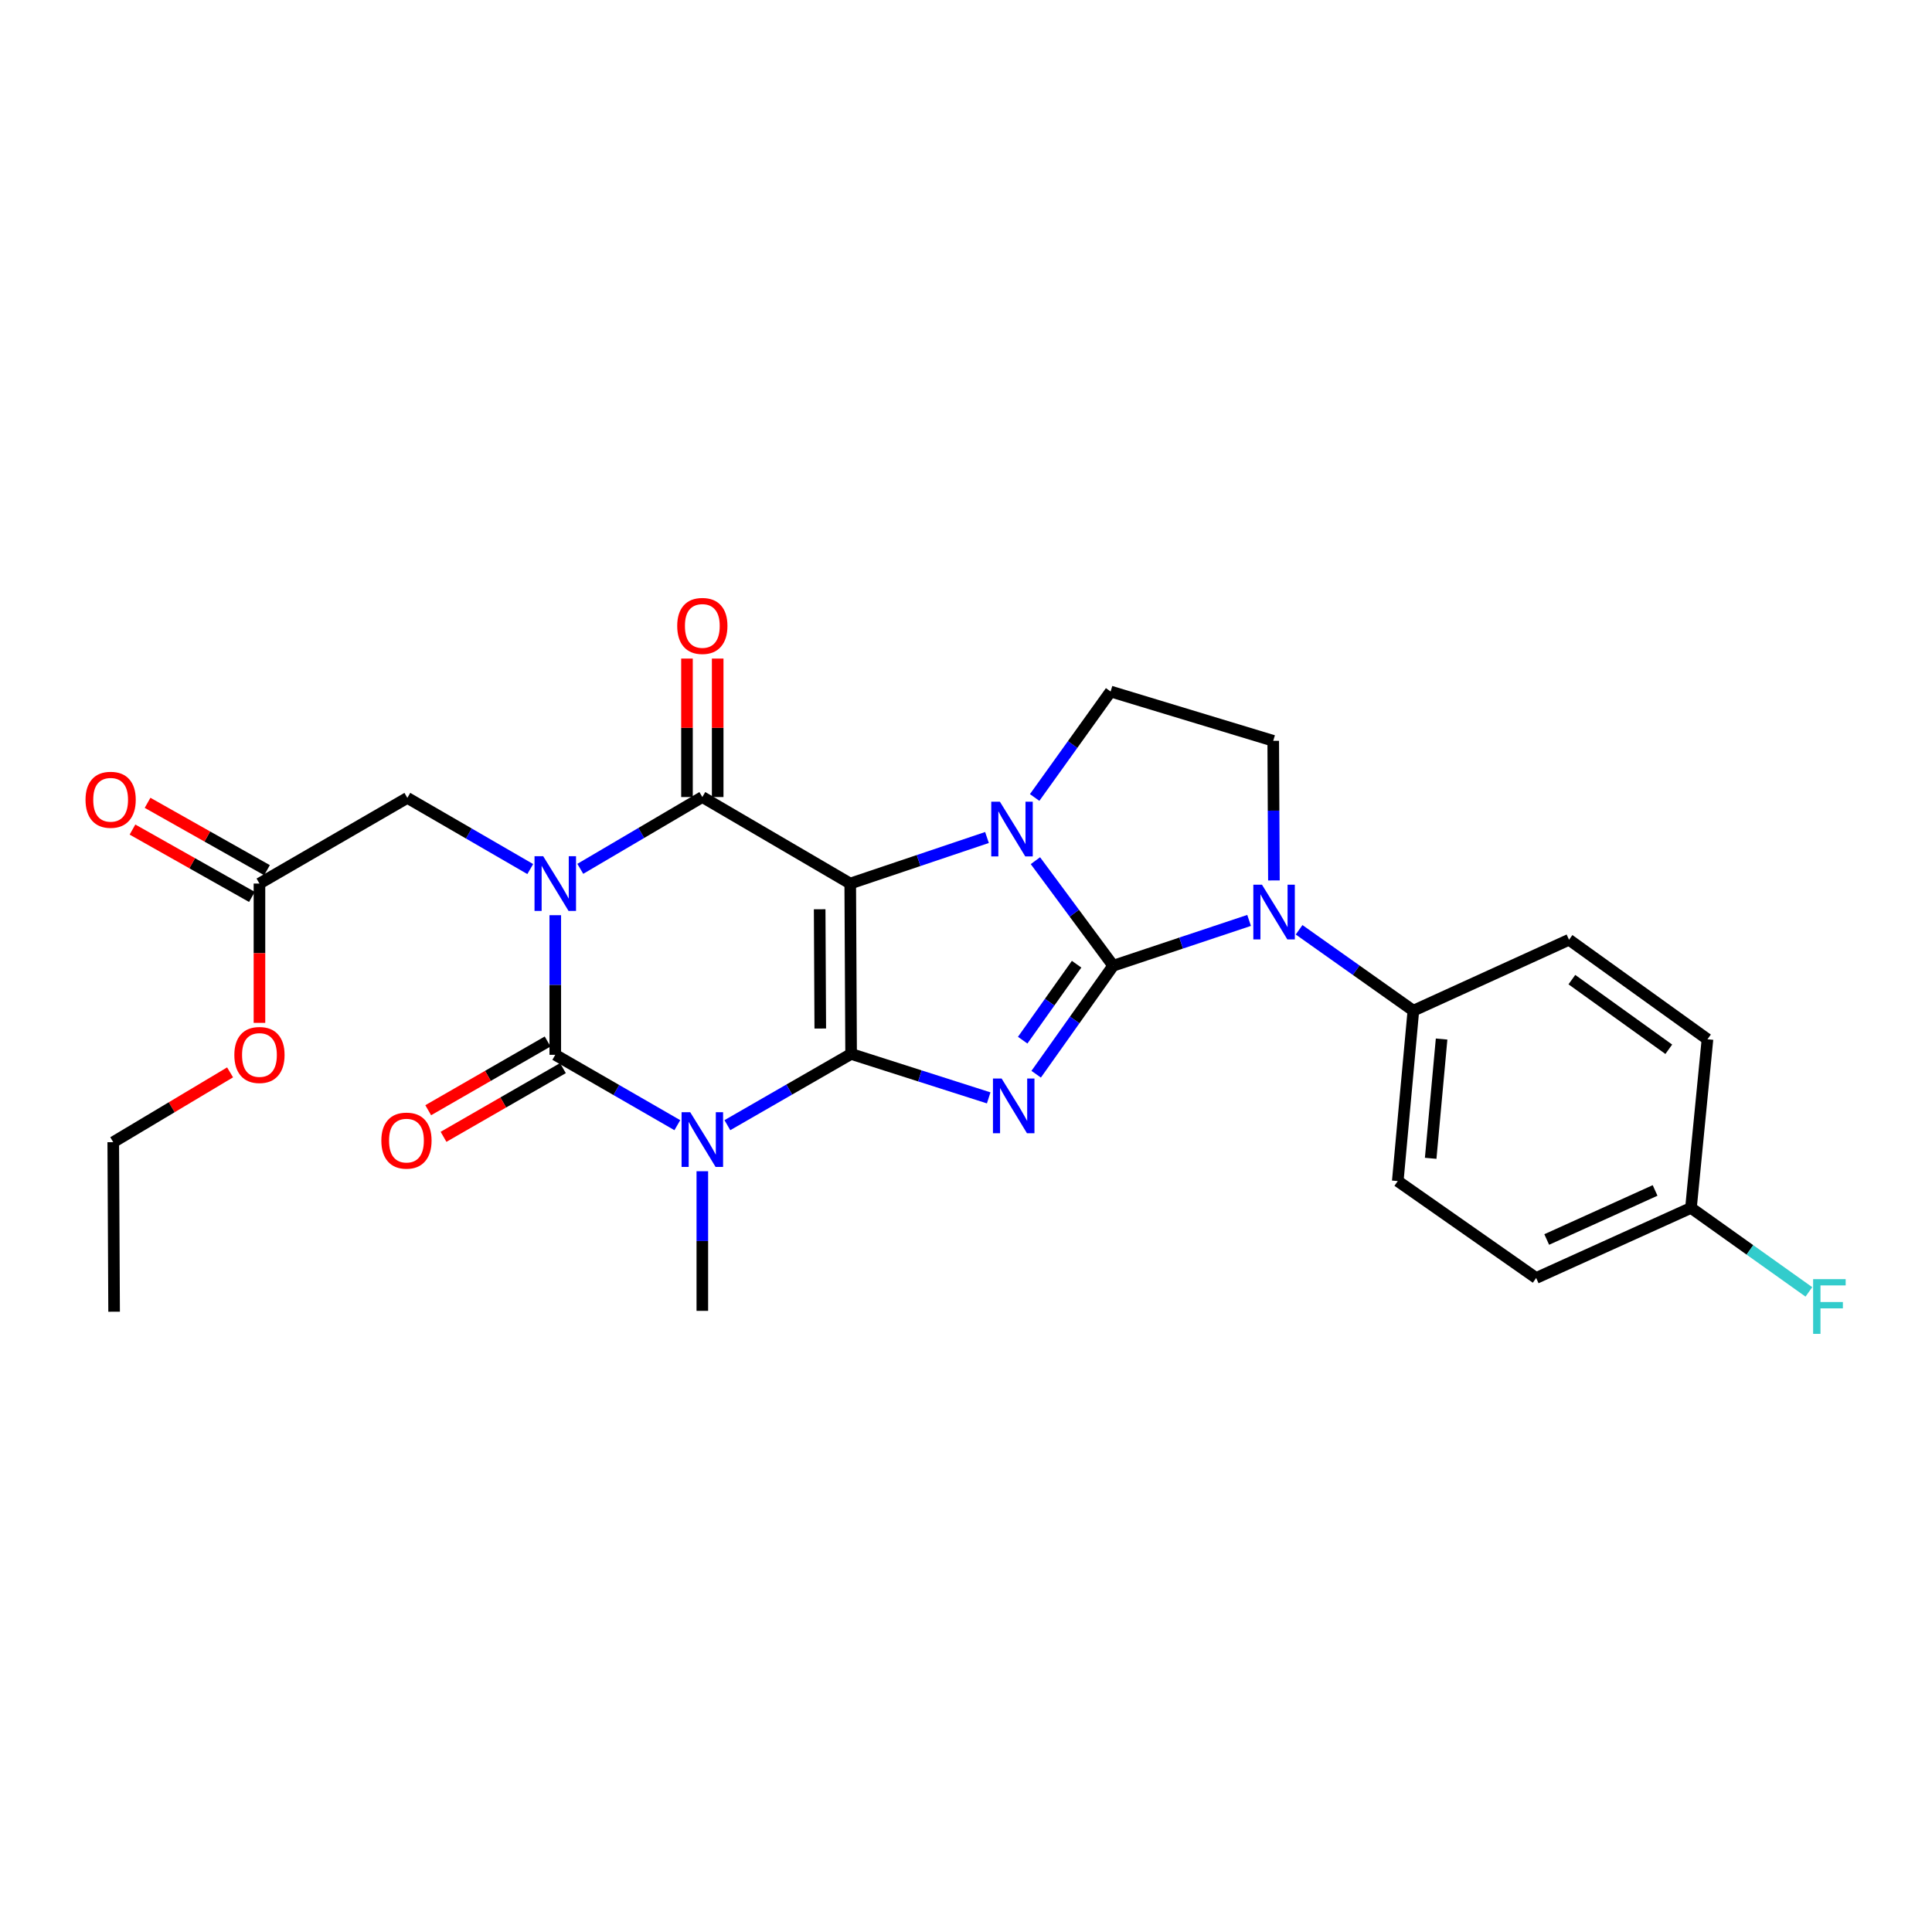 <?xml version='1.0' encoding='iso-8859-1'?>
<svg version='1.1' baseProfile='full'
              xmlns='http://www.w3.org/2000/svg'
                      xmlns:rdkit='http://www.rdkit.org/xml'
                      xmlns:xlink='http://www.w3.org/1999/xlink'
                  xml:space='preserve'
width='1000px' height='1000px' viewBox='0 0 1000 1000'>
<!-- END OF HEADER -->
<rect style='opacity:1.0;fill:#FFFFFF;stroke:none' width='1000' height='1000' x='0' y='0'> </rect>
<path class='bond-0' d='M 440.533,545.512 L 440.082,457.326' style='fill:none;fill-rule:evenodd;stroke:#000000;stroke-width:6px;stroke-linecap:butt;stroke-linejoin:miter;stroke-opacity:1' />
<path class='bond-0' d='M 424.573,532.365 L 424.258,470.635' style='fill:none;fill-rule:evenodd;stroke:#000000;stroke-width:6px;stroke-linecap:butt;stroke-linejoin:miter;stroke-opacity:1' />
<path class='bond-3' d='M 440.533,545.512 L 476.138,556.886' style='fill:none;fill-rule:evenodd;stroke:#000000;stroke-width:6px;stroke-linecap:butt;stroke-linejoin:miter;stroke-opacity:1' />
<path class='bond-3' d='M 476.138,556.886 L 511.744,568.26' style='fill:none;fill-rule:evenodd;stroke:#0000FF;stroke-width:6px;stroke-linecap:butt;stroke-linejoin:miter;stroke-opacity:1' />
<path class='bond-5' d='M 440.533,545.512 L 408.51,563.951' style='fill:none;fill-rule:evenodd;stroke:#000000;stroke-width:6px;stroke-linecap:butt;stroke-linejoin:miter;stroke-opacity:1' />
<path class='bond-5' d='M 408.51,563.951 L 376.486,582.389' style='fill:none;fill-rule:evenodd;stroke:#0000FF;stroke-width:6px;stroke-linecap:butt;stroke-linejoin:miter;stroke-opacity:1' />
<path class='bond-4' d='M 440.082,457.326 L 475.472,445.407' style='fill:none;fill-rule:evenodd;stroke:#000000;stroke-width:6px;stroke-linecap:butt;stroke-linejoin:miter;stroke-opacity:1' />
<path class='bond-4' d='M 475.472,445.407 L 510.861,433.487' style='fill:none;fill-rule:evenodd;stroke:#0000FF;stroke-width:6px;stroke-linecap:butt;stroke-linejoin:miter;stroke-opacity:1' />
<path class='bond-7' d='M 440.082,457.326 L 363.525,412.545' style='fill:none;fill-rule:evenodd;stroke:#000000;stroke-width:6px;stroke-linecap:butt;stroke-linejoin:miter;stroke-opacity:1' />
<path class='bond-1' d='M 576.184,499.848 L 556.253,527.93' style='fill:none;fill-rule:evenodd;stroke:#000000;stroke-width:6px;stroke-linecap:butt;stroke-linejoin:miter;stroke-opacity:1' />
<path class='bond-1' d='M 556.253,527.93 L 536.321,556.013' style='fill:none;fill-rule:evenodd;stroke:#0000FF;stroke-width:6px;stroke-linecap:butt;stroke-linejoin:miter;stroke-opacity:1' />
<path class='bond-1' d='M 557.245,499.074 L 543.293,518.732' style='fill:none;fill-rule:evenodd;stroke:#000000;stroke-width:6px;stroke-linecap:butt;stroke-linejoin:miter;stroke-opacity:1' />
<path class='bond-1' d='M 543.293,518.732 L 529.34,538.39' style='fill:none;fill-rule:evenodd;stroke:#0000FF;stroke-width:6px;stroke-linecap:butt;stroke-linejoin:miter;stroke-opacity:1' />
<path class='bond-8' d='M 576.184,499.848 L 611.355,488.124' style='fill:none;fill-rule:evenodd;stroke:#000000;stroke-width:6px;stroke-linecap:butt;stroke-linejoin:miter;stroke-opacity:1' />
<path class='bond-8' d='M 611.355,488.124 L 646.526,476.4' style='fill:none;fill-rule:evenodd;stroke:#0000FF;stroke-width:6px;stroke-linecap:butt;stroke-linejoin:miter;stroke-opacity:1' />
<path class='bond-28' d='M 576.184,499.848 L 556.055,472.667' style='fill:none;fill-rule:evenodd;stroke:#000000;stroke-width:6px;stroke-linecap:butt;stroke-linejoin:miter;stroke-opacity:1' />
<path class='bond-28' d='M 556.055,472.667 L 535.925,445.486' style='fill:none;fill-rule:evenodd;stroke:#0000FF;stroke-width:6px;stroke-linecap:butt;stroke-linejoin:miter;stroke-opacity:1' />
<path class='bond-2' d='M 287.409,473.702 L 287.409,509.837' style='fill:none;fill-rule:evenodd;stroke:#0000FF;stroke-width:6px;stroke-linecap:butt;stroke-linejoin:miter;stroke-opacity:1' />
<path class='bond-2' d='M 287.409,509.837 L 287.409,545.971' style='fill:none;fill-rule:evenodd;stroke:#000000;stroke-width:6px;stroke-linecap:butt;stroke-linejoin:miter;stroke-opacity:1' />
<path class='bond-10' d='M 274.457,449.826 L 242.649,431.406' style='fill:none;fill-rule:evenodd;stroke:#0000FF;stroke-width:6px;stroke-linecap:butt;stroke-linejoin:miter;stroke-opacity:1' />
<path class='bond-10' d='M 242.649,431.406 L 210.842,412.986' style='fill:none;fill-rule:evenodd;stroke:#000000;stroke-width:6px;stroke-linecap:butt;stroke-linejoin:miter;stroke-opacity:1' />
<path class='bond-27' d='M 300.356,449.709 L 331.941,431.127' style='fill:none;fill-rule:evenodd;stroke:#0000FF;stroke-width:6px;stroke-linecap:butt;stroke-linejoin:miter;stroke-opacity:1' />
<path class='bond-27' d='M 331.941,431.127 L 363.525,412.545' style='fill:none;fill-rule:evenodd;stroke:#000000;stroke-width:6px;stroke-linecap:butt;stroke-linejoin:miter;stroke-opacity:1' />
<path class='bond-9' d='M 535.531,412.776 L 555.191,385.352' style='fill:none;fill-rule:evenodd;stroke:#0000FF;stroke-width:6px;stroke-linecap:butt;stroke-linejoin:miter;stroke-opacity:1' />
<path class='bond-9' d='M 555.191,385.352 L 574.851,357.928' style='fill:none;fill-rule:evenodd;stroke:#000000;stroke-width:6px;stroke-linecap:butt;stroke-linejoin:miter;stroke-opacity:1' />
<path class='bond-6' d='M 350.588,582.394 L 318.998,564.183' style='fill:none;fill-rule:evenodd;stroke:#0000FF;stroke-width:6px;stroke-linecap:butt;stroke-linejoin:miter;stroke-opacity:1' />
<path class='bond-6' d='M 318.998,564.183 L 287.409,545.971' style='fill:none;fill-rule:evenodd;stroke:#000000;stroke-width:6px;stroke-linecap:butt;stroke-linejoin:miter;stroke-opacity:1' />
<path class='bond-17' d='M 363.525,606.228 L 363.525,642.363' style='fill:none;fill-rule:evenodd;stroke:#0000FF;stroke-width:6px;stroke-linecap:butt;stroke-linejoin:miter;stroke-opacity:1' />
<path class='bond-17' d='M 363.525,642.363 L 363.525,678.497' style='fill:none;fill-rule:evenodd;stroke:#000000;stroke-width:6px;stroke-linecap:butt;stroke-linejoin:miter;stroke-opacity:1' />
<path class='bond-13' d='M 283.445,539.084 L 252.543,556.865' style='fill:none;fill-rule:evenodd;stroke:#000000;stroke-width:6px;stroke-linecap:butt;stroke-linejoin:miter;stroke-opacity:1' />
<path class='bond-13' d='M 252.543,556.865 L 221.641,574.647' style='fill:none;fill-rule:evenodd;stroke:#FF0000;stroke-width:6px;stroke-linecap:butt;stroke-linejoin:miter;stroke-opacity:1' />
<path class='bond-13' d='M 291.372,552.859 L 260.47,570.64' style='fill:none;fill-rule:evenodd;stroke:#000000;stroke-width:6px;stroke-linecap:butt;stroke-linejoin:miter;stroke-opacity:1' />
<path class='bond-13' d='M 260.47,570.64 L 229.568,588.422' style='fill:none;fill-rule:evenodd;stroke:#FF0000;stroke-width:6px;stroke-linecap:butt;stroke-linejoin:miter;stroke-opacity:1' />
<path class='bond-14' d='M 371.471,412.545 L 371.471,376.71' style='fill:none;fill-rule:evenodd;stroke:#000000;stroke-width:6px;stroke-linecap:butt;stroke-linejoin:miter;stroke-opacity:1' />
<path class='bond-14' d='M 371.471,376.71 L 371.471,340.876' style='fill:none;fill-rule:evenodd;stroke:#FF0000;stroke-width:6px;stroke-linecap:butt;stroke-linejoin:miter;stroke-opacity:1' />
<path class='bond-14' d='M 355.579,412.545 L 355.579,376.71' style='fill:none;fill-rule:evenodd;stroke:#000000;stroke-width:6px;stroke-linecap:butt;stroke-linejoin:miter;stroke-opacity:1' />
<path class='bond-14' d='M 355.579,376.71 L 355.579,340.876' style='fill:none;fill-rule:evenodd;stroke:#FF0000;stroke-width:6px;stroke-linecap:butt;stroke-linejoin:miter;stroke-opacity:1' />
<path class='bond-11' d='M 659.379,455.712 L 659.199,419.578' style='fill:none;fill-rule:evenodd;stroke:#0000FF;stroke-width:6px;stroke-linecap:butt;stroke-linejoin:miter;stroke-opacity:1' />
<path class='bond-11' d='M 659.199,419.578 L 659.019,383.444' style='fill:none;fill-rule:evenodd;stroke:#000000;stroke-width:6px;stroke-linecap:butt;stroke-linejoin:miter;stroke-opacity:1' />
<path class='bond-12' d='M 672.409,481.256 L 701.98,502.193' style='fill:none;fill-rule:evenodd;stroke:#0000FF;stroke-width:6px;stroke-linecap:butt;stroke-linejoin:miter;stroke-opacity:1' />
<path class='bond-12' d='M 701.98,502.193 L 731.551,523.13' style='fill:none;fill-rule:evenodd;stroke:#000000;stroke-width:6px;stroke-linecap:butt;stroke-linejoin:miter;stroke-opacity:1' />
<path class='bond-29' d='M 574.851,357.928 L 659.019,383.444' style='fill:none;fill-rule:evenodd;stroke:#000000;stroke-width:6px;stroke-linecap:butt;stroke-linejoin:miter;stroke-opacity:1' />
<path class='bond-15' d='M 210.842,412.986 L 134.293,457.326' style='fill:none;fill-rule:evenodd;stroke:#000000;stroke-width:6px;stroke-linecap:butt;stroke-linejoin:miter;stroke-opacity:1' />
<path class='bond-18' d='M 731.551,523.13 L 723.481,611.325' style='fill:none;fill-rule:evenodd;stroke:#000000;stroke-width:6px;stroke-linecap:butt;stroke-linejoin:miter;stroke-opacity:1' />
<path class='bond-18' d='M 746.167,537.807 L 740.518,599.544' style='fill:none;fill-rule:evenodd;stroke:#000000;stroke-width:6px;stroke-linecap:butt;stroke-linejoin:miter;stroke-opacity:1' />
<path class='bond-19' d='M 731.551,523.13 L 812.126,486.418' style='fill:none;fill-rule:evenodd;stroke:#000000;stroke-width:6px;stroke-linecap:butt;stroke-linejoin:miter;stroke-opacity:1' />
<path class='bond-16' d='M 138.197,450.405 L 107.29,432.971' style='fill:none;fill-rule:evenodd;stroke:#000000;stroke-width:6px;stroke-linecap:butt;stroke-linejoin:miter;stroke-opacity:1' />
<path class='bond-16' d='M 107.29,432.971 L 76.382,415.537' style='fill:none;fill-rule:evenodd;stroke:#FF0000;stroke-width:6px;stroke-linecap:butt;stroke-linejoin:miter;stroke-opacity:1' />
<path class='bond-16' d='M 130.389,464.247 L 99.482,446.813' style='fill:none;fill-rule:evenodd;stroke:#000000;stroke-width:6px;stroke-linecap:butt;stroke-linejoin:miter;stroke-opacity:1' />
<path class='bond-16' d='M 99.482,446.813 L 68.574,429.379' style='fill:none;fill-rule:evenodd;stroke:#FF0000;stroke-width:6px;stroke-linecap:butt;stroke-linejoin:miter;stroke-opacity:1' />
<path class='bond-23' d='M 134.293,457.326 L 134.293,493.381' style='fill:none;fill-rule:evenodd;stroke:#000000;stroke-width:6px;stroke-linecap:butt;stroke-linejoin:miter;stroke-opacity:1' />
<path class='bond-23' d='M 134.293,493.381 L 134.293,529.435' style='fill:none;fill-rule:evenodd;stroke:#FF0000;stroke-width:6px;stroke-linecap:butt;stroke-linejoin:miter;stroke-opacity:1' />
<path class='bond-21' d='M 723.481,611.325 L 795.112,661.483' style='fill:none;fill-rule:evenodd;stroke:#000000;stroke-width:6px;stroke-linecap:butt;stroke-linejoin:miter;stroke-opacity:1' />
<path class='bond-22' d='M 812.126,486.418 L 883.783,537.919' style='fill:none;fill-rule:evenodd;stroke:#000000;stroke-width:6px;stroke-linecap:butt;stroke-linejoin:miter;stroke-opacity:1' />
<path class='bond-22' d='M 813.6,507.049 L 863.76,543.099' style='fill:none;fill-rule:evenodd;stroke:#000000;stroke-width:6px;stroke-linecap:butt;stroke-linejoin:miter;stroke-opacity:1' />
<path class='bond-20' d='M 875.246,625.213 L 883.783,537.919' style='fill:none;fill-rule:evenodd;stroke:#000000;stroke-width:6px;stroke-linecap:butt;stroke-linejoin:miter;stroke-opacity:1' />
<path class='bond-24' d='M 875.246,625.213 L 905.76,646.947' style='fill:none;fill-rule:evenodd;stroke:#000000;stroke-width:6px;stroke-linecap:butt;stroke-linejoin:miter;stroke-opacity:1' />
<path class='bond-24' d='M 905.76,646.947 L 936.275,668.682' style='fill:none;fill-rule:evenodd;stroke:#33CCCC;stroke-width:6px;stroke-linecap:butt;stroke-linejoin:miter;stroke-opacity:1' />
<path class='bond-30' d='M 875.246,625.213 L 795.112,661.483' style='fill:none;fill-rule:evenodd;stroke:#000000;stroke-width:6px;stroke-linecap:butt;stroke-linejoin:miter;stroke-opacity:1' />
<path class='bond-30' d='M 856.672,616.175 L 800.579,641.564' style='fill:none;fill-rule:evenodd;stroke:#000000;stroke-width:6px;stroke-linecap:butt;stroke-linejoin:miter;stroke-opacity:1' />
<path class='bond-25' d='M 119.089,555.055 L 88.854,573.12' style='fill:none;fill-rule:evenodd;stroke:#FF0000;stroke-width:6px;stroke-linecap:butt;stroke-linejoin:miter;stroke-opacity:1' />
<path class='bond-25' d='M 88.854,573.12 L 58.618,591.185' style='fill:none;fill-rule:evenodd;stroke:#000000;stroke-width:6px;stroke-linecap:butt;stroke-linejoin:miter;stroke-opacity:1' />
<path class='bond-26' d='M 58.618,591.185 L 59.06,678.938' style='fill:none;fill-rule:evenodd;stroke:#000000;stroke-width:6px;stroke-linecap:butt;stroke-linejoin:miter;stroke-opacity:1' />
<path  class='atom-3' d='M 281.149 443.166
L 290.429 458.166
Q 291.349 459.646, 292.829 462.326
Q 294.309 465.006, 294.389 465.166
L 294.389 443.166
L 298.149 443.166
L 298.149 471.486
L 294.269 471.486
L 284.309 455.086
Q 283.149 453.166, 281.909 450.966
Q 280.709 448.766, 280.349 448.086
L 280.349 471.486
L 276.669 471.486
L 276.669 443.166
L 281.149 443.166
' fill='#0000FF'/>
<path  class='atom-4' d='M 518.432 558.237
L 527.712 573.237
Q 528.632 574.717, 530.112 577.397
Q 531.592 580.077, 531.672 580.237
L 531.672 558.237
L 535.432 558.237
L 535.432 586.557
L 531.552 586.557
L 521.592 570.157
Q 520.432 568.237, 519.192 566.037
Q 517.992 563.837, 517.632 563.157
L 517.632 586.557
L 513.952 586.557
L 513.952 558.237
L 518.432 558.237
' fill='#0000FF'/>
<path  class='atom-5' d='M 517.549 414.966
L 526.829 429.966
Q 527.749 431.446, 529.229 434.126
Q 530.709 436.806, 530.789 436.966
L 530.789 414.966
L 534.549 414.966
L 534.549 443.286
L 530.669 443.286
L 520.709 426.886
Q 519.549 424.966, 518.309 422.766
Q 517.109 420.566, 516.749 419.886
L 516.749 443.286
L 513.069 443.286
L 513.069 414.966
L 517.549 414.966
' fill='#0000FF'/>
<path  class='atom-6' d='M 357.265 575.692
L 366.545 590.692
Q 367.465 592.172, 368.945 594.852
Q 370.425 597.532, 370.505 597.692
L 370.505 575.692
L 374.265 575.692
L 374.265 604.012
L 370.385 604.012
L 360.425 587.612
Q 359.265 585.692, 358.025 583.492
Q 356.825 581.292, 356.465 580.612
L 356.465 604.012
L 352.785 604.012
L 352.785 575.692
L 357.265 575.692
' fill='#0000FF'/>
<path  class='atom-9' d='M 653.201 457.929
L 662.481 472.929
Q 663.401 474.409, 664.881 477.089
Q 666.361 479.769, 666.441 479.929
L 666.441 457.929
L 670.201 457.929
L 670.201 486.249
L 666.321 486.249
L 656.361 469.849
Q 655.201 467.929, 653.961 465.729
Q 652.761 463.529, 652.401 462.849
L 652.401 486.249
L 648.721 486.249
L 648.721 457.929
L 653.201 457.929
' fill='#0000FF'/>
<path  class='atom-14' d='M 197.383 590.374
Q 197.383 583.574, 200.743 579.774
Q 204.103 575.974, 210.383 575.974
Q 216.663 575.974, 220.023 579.774
Q 223.383 583.574, 223.383 590.374
Q 223.383 597.254, 219.983 601.174
Q 216.583 605.054, 210.383 605.054
Q 204.143 605.054, 200.743 601.174
Q 197.383 597.294, 197.383 590.374
M 210.383 601.854
Q 214.703 601.854, 217.023 598.974
Q 219.383 596.054, 219.383 590.374
Q 219.383 584.814, 217.023 582.014
Q 214.703 579.174, 210.383 579.174
Q 206.063 579.174, 203.703 581.974
Q 201.383 584.774, 201.383 590.374
Q 201.383 596.094, 203.703 598.974
Q 206.063 601.854, 210.383 601.854
' fill='#FF0000'/>
<path  class='atom-15' d='M 350.525 323.98
Q 350.525 317.18, 353.885 313.38
Q 357.245 309.58, 363.525 309.58
Q 369.805 309.58, 373.165 313.38
Q 376.525 317.18, 376.525 323.98
Q 376.525 330.86, 373.125 334.78
Q 369.725 338.66, 363.525 338.66
Q 357.285 338.66, 353.885 334.78
Q 350.525 330.9, 350.525 323.98
M 363.525 335.46
Q 367.845 335.46, 370.165 332.58
Q 372.525 329.66, 372.525 323.98
Q 372.525 318.42, 370.165 315.62
Q 367.845 312.78, 363.525 312.78
Q 359.205 312.78, 356.845 315.58
Q 354.525 318.38, 354.525 323.98
Q 354.525 329.7, 356.845 332.58
Q 359.205 335.46, 363.525 335.46
' fill='#FF0000'/>
<path  class='atom-17' d='M 44.267 413.958
Q 44.267 407.158, 47.627 403.358
Q 50.987 399.558, 57.267 399.558
Q 63.547 399.558, 66.907 403.358
Q 70.267 407.158, 70.267 413.958
Q 70.267 420.838, 66.867 424.758
Q 63.467 428.638, 57.267 428.638
Q 51.027 428.638, 47.627 424.758
Q 44.267 420.878, 44.267 413.958
M 57.267 425.438
Q 61.587 425.438, 63.907 422.558
Q 66.267 419.638, 66.267 413.958
Q 66.267 408.398, 63.907 405.598
Q 61.587 402.758, 57.267 402.758
Q 52.947 402.758, 50.587 405.558
Q 48.267 408.358, 48.267 413.958
Q 48.267 419.678, 50.587 422.558
Q 52.947 425.438, 57.267 425.438
' fill='#FF0000'/>
<path  class='atom-24' d='M 121.293 546.051
Q 121.293 539.251, 124.653 535.451
Q 128.013 531.651, 134.293 531.651
Q 140.573 531.651, 143.933 535.451
Q 147.293 539.251, 147.293 546.051
Q 147.293 552.931, 143.893 556.851
Q 140.493 560.731, 134.293 560.731
Q 128.053 560.731, 124.653 556.851
Q 121.293 552.971, 121.293 546.051
M 134.293 557.531
Q 138.613 557.531, 140.933 554.651
Q 143.293 551.731, 143.293 546.051
Q 143.293 540.491, 140.933 537.691
Q 138.613 534.851, 134.293 534.851
Q 129.973 534.851, 127.613 537.651
Q 125.293 540.451, 125.293 546.051
Q 125.293 551.771, 127.613 554.651
Q 129.973 557.531, 134.293 557.531
' fill='#FF0000'/>
<path  class='atom-25' d='M 938.474 662.085
L 955.314 662.085
L 955.314 665.325
L 942.274 665.325
L 942.274 673.925
L 953.874 673.925
L 953.874 677.205
L 942.274 677.205
L 942.274 690.405
L 938.474 690.405
L 938.474 662.085
' fill='#33CCCC'/>
</svg>
